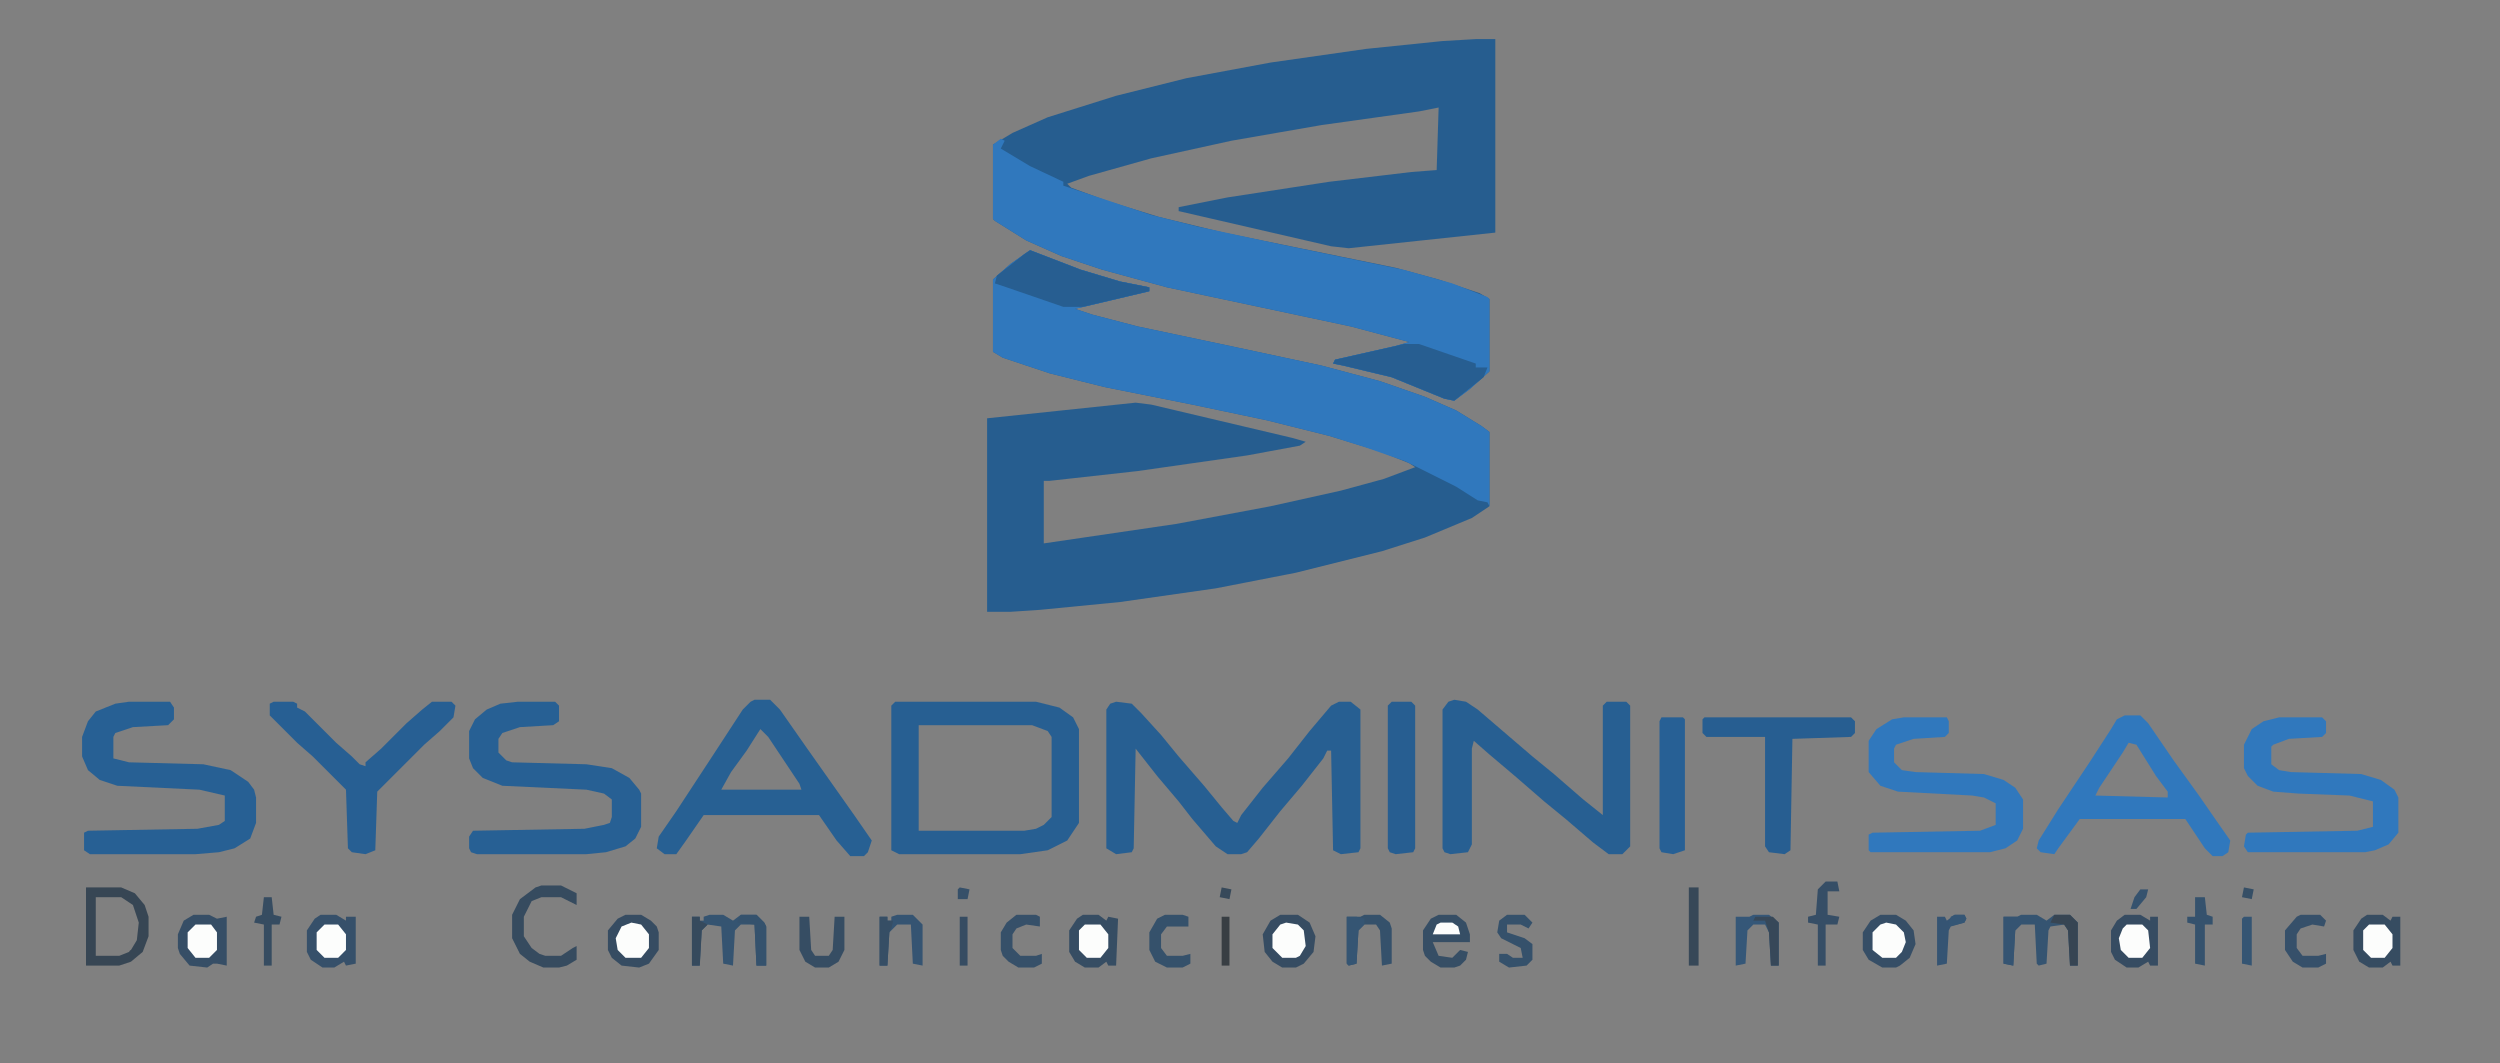 <svg xmlns="http://www.w3.org/2000/svg" width="1279" height="544" viewBox="0 0 1279 544" fill="none"><rect x="0" y="0" width="1279" height="544" fill="#808080" stroke="none"/><g clip-path="url(#clip0_42_80)"><path d="M527 128L553 138L573 144L588 147V149L550 158L559 161L582 167L634 178L676 187L706 195L729 203L745 210L758 218L762 221V259L753 265L729 275L707 282L663 293L622 301L573 308L532 312L517 313H505V214L581 206L589 207L661 224L668 226L665 228L638 233L582 241L537 246H534V278L602 268L650 259L686 251L708 245L724 239L721 237L706 231L680 223L648 215L610 207L565 198L537 191L513 183L508 180V143L517 135L527 128Z" fill="#265D8F"></path><path d="M755 20H765V119L690 127L681 126L603 108V106L628 101L680 93L722 88L735 87L736 55L726 57L676 64L630 72L589 81L557 90L546 94L548 96L567 103L593 111L626 119L714 137L736 143L757 150L762 153V190L752 199L744 205L739 204L712 193L687 187L682 186L683 184L714 177L721 175L691 167L597 147L564 138L543 131L525 123L509 113L508 112V74L518 68L536 60L571 49L607 40L650 32L699 25L738 21L755 20Z" fill="#265D8F"></path><path d="M512 71L514 72L512 76L527 85L544 93V95L589 110L613 116L655 125L718 138L743 145L761 152L762 153V190L752 199L744 205L739 204L712 193L687 187L682 186L683 184L714 177L721 175L691 167L597 147L564 138L543 131L525 123L509 113L508 112V74L512 71Z" fill="#3078BD"></path><path d="M527 128L553 138L573 144L588 147V149L550 158L559 161L582 167L634 178L676 187L706 195L729 203L745 210L758 218L762 221V259L761 257L756 256L745 249L719 236L699 229L680 223L648 215L610 207L565 198L537 191L513 183L508 180V143L517 135L527 128Z" fill="#3078BD"></path><path d="M571 359L579 360L584 365L594 376L603 387L616 402L625 413L631 420L633 421L635 417L646 403L659 388L670 374L681 361L685 359H691L696 363V434L695 436L686 437L682 435L681 384H679L677 388L666 402L655 415L644 429L638 436L635 437H628L622 433L610 419L603 410L592 397L581 383L580 434L579 436L571 437L566 434V363L568 360L571 359Z" fill="#275F92"></path><path fill-rule="evenodd" clip-rule="evenodd" d="M530 359H458L456 361V435L460 437H522L536 435L546 430L552 421V373L549 367L542 362L530 359ZM528 371H470V425H524L530 424L534 422L538 418V377L536 374L528 371Z" fill="#275F92"></path><path d="M744 358L750 359L756 363L784 387L795 396L810 409L820 417V361L822 359H832L834 361V433L830 437H823L815 431L801 419L790 410L775 397L762 386L754 379L753 383V432L751 436L742 437L739 436L738 434V363L741 359L744 358Z" fill="#275F92"></path><path d="M66 359H87L89 362V368L86 371L68 372L59 375L58 377V388L66 390L104 391L118 394L127 400L130 404L131 408V421L128 429L120 434L112 436L100 437H46L43 435V426L45 425L101 424L112 422L115 420V407L102 404L60 402L51 399L45 394L42 387V377L45 369L49 364L59 360L66 359Z" fill="#276094"></path><path d="M265 359H284L286 361V369L283 371L266 372L257 375L255 378V385L259 389L262 390L300 391L313 393L322 398L327 404L328 406V423L325 429L320 433L310 436L300 437H244L241 436L240 434V428L242 425L299 424L309 422L312 421L313 418V409L309 406L300 404L257 402L247 398L242 393L240 388V374L243 368L249 363L256 360L265 359Z" fill="#276094"></path><path d="M1166 367H1188L1190 369V375L1188 377L1171 378L1163 381L1162 382V391L1166 394L1172 395L1208 396L1218 399L1225 404L1227 408V426L1222 432L1215 435L1210 436H1150L1148 433L1149 427L1150 426L1206 425L1214 423V410L1202 407L1176 406L1163 405L1155 402L1150 397L1148 393V381L1152 373L1158 369L1166 367Z" fill="#3078BD"></path><path d="M974 367H996L997 369V375L995 377L979 378L970 381L969 383V390L973 394L980 395L1015 396L1025 399L1031 403L1035 409V424L1032 430L1026 434L1018 436H957L956 435V427L958 426L1013 425L1021 422V411L1015 408L1009 407L971 405L962 402L956 395V379L960 373L968 368L974 367Z" fill="#3078BD"></path><path d="M140 359H150L152 360V362L156 364L172 380L180 387L184 391L187 392V390L195 383L208 370L216 363L221 359H231L233 361L232 367L225 374L217 381L193 405L192 435L187 437L180 436L178 434L177 404L160 387L152 380L138 366V360L140 359Z" fill="#275F93"></path><path d="M872 367H947L949 369V375L947 377L917 378L916 435L913 437L905 436L903 433V377H873L871 375V368L872 367Z" fill="#275E91"></path><path d="M527 128L553 138L573 144L588 147V149L554 157H544L515 147L509 145L510 141L524 130L527 128Z" fill="#275E91"></path><path d="M718 176H726L755 186V188H761L759 193L744 205L739 204L712 193L687 187L682 186L683 184L714 177L718 176Z" fill="#275E91"></path><path d="M712 359H722L724 361V434L723 436L714 437L711 436L710 434V361L712 359Z" fill="#275E91"></path><path d="M850 367H861L862 368V435L856 437L850 436L849 434V369L850 367Z" fill="#276095"></path><path fill-rule="evenodd" clip-rule="evenodd" d="M394 358H386L384 359L380 363L365 386L346 415L337 428L336 434L340 437H346L351 430L360 417H419L428 430L435 438H442L444 436L446 430L437 417L413 383L399 363L394 358ZM393 377L389 373L382 384L374 395L369 404H410L409 401L393 377Z" fill="#276093"></path><path d="M164 468H172L177 471V469H182V493L177 494L176 492L171 495H165L159 491L157 487V476L161 470L164 468Z" fill="#36506A"></path><path d="M99 468H107L111 470L116 469V494L111 493H109L106 495L97 494L92 488L91 485V478L94 471L99 468Z" fill="#364E66"></path><path d="M962 468H970L975 471L979 476L980 483L977 490L972 494L970 495H963L956 491L953 486V477L957 471L962 468Z" fill="#364E66"></path><path d="M655 468H664L670 472L673 479L672 487L667 493L663 495H656L651 492L647 487L646 478L650 471L655 468Z" fill="#364C62"></path><path d="M1087 468H1095L1100 471V469H1104V494H1100L1099 492L1094 495H1088L1082 491L1080 487V476L1083 471L1087 468Z" fill="#364C62"></path><path d="M320 468H328L333 471L336 474L337 477V486L332 493L327 495L318 494L313 490L311 486V476L316 470L320 468Z" fill="#364C62"></path><path d="M554 468H562L566 471L567 469L572 470L571 494H567L566 492L562 495H555L550 492L547 487V476L551 470L554 468Z" fill="#364D63"></path><path d="M1211 468H1219L1223 471L1224 469H1228V494H1224L1223 492L1219 495H1212L1207 492L1204 486V476L1208 470L1211 468Z" fill="#364C61"></path><path fill-rule="evenodd" clip-rule="evenodd" d="M62 454H44V494H61L67 492L73 487L76 479V469L74 463L69 457L62 454ZM61 489H49V459H62L68 463L71 472L70 481L67 486L66.5 486.25L66 487L61 489Z" fill="#374654"></path><path fill-rule="evenodd" clip-rule="evenodd" d="M1095 366H1087L1083 368L1080 373L1069 390L1053 414L1043 430L1042 434L1044 436L1051 437L1053 434L1064 419H1118L1128 434L1132 438H1137L1140 436L1141 430L1134 420L1125 407L1112 389L1099 370L1095 366ZM1093 381L1089 380L1086 385L1074 403L1072 407L1109 408V405L1103 397L1093 381Z" fill="#3078BD"></path><path d="M1034 468H1042L1047 471L1051 468H1059L1063 472V494H1059L1058 476L1056 473L1049 474L1048 476L1047 493L1043 494L1042 493L1041 473H1034L1031 476L1030 494L1025 493V469H1030H1032L1034 468Z" fill="#355471"></path><path d="M363 468H370L375 471L379 468H387L391 472L392 474V494H387L386 473H379L376 476L375 494L370 493L369 474L362 473L359 476L358 494H354V469H358V471H360V469L363 468Z" fill="#355471"></path><path d="M277 453H287L295 457V463L287 459H277L272 461L268 469V479L272 485L276 488L279 489H287L293 485L295 484V491L290 494L286 495H278L271 492L266 488L262 480V468L266 460L274 454L277 453Z" fill="#364B5F"></path><path d="M736 468H745L750 472L752 478V482H733L736 489L743 490L747 486L751 487L750 491L747 494L744 495H737L732 492L729 489L728 486V476L732 470L736 468Z" fill="#364E65"></path><path d="M698 468H706L711 472L712 475V493L707 494L706 476L704 473H698L695 476L694 493L690 494L689 493V469H694H696L698 468Z" fill="#35516B"></path><path d="M409 469H414L415 486L417 489H424L426 486L427 469H432V486L429 492L424 495H417L412 492L409 486V469Z" fill="#364D63"></path><path d="M897 468H905L910 472V494H906L905 477L903 473H897L894 476L893 493L888 494V469H893H895L897 468Z" fill="#355778"></path><path d="M459 468H467L472 473V494L467 493L466 473H459L455 477L454 494H450V469H454V471H456V469L459 468Z" fill="#355472"></path><path d="M771 468H780L784 472L782 475L778 473H771V477L780 480L784 483V491L781 494L772 495L767 492V488H771L774 490H779L778 485L768 480L766 477L767 471L771 468Z" fill="#35516B"></path><path d="M1177 468H1187L1190 471L1189 474L1183 473L1177 475L1175 478V485L1178 489H1186L1190 488V493L1186 495H1178L1173 492L1169 486V476L1175 469L1177 468Z" fill="#36506A"></path><path d="M596 468H605L608 469V474H597L594 478V485L597 489H605L609 488V493L605 495H597L591 492L588 486V477L592 470L596 468Z" fill="#35516B"></path><path d="M520 468H530L532 469V474L525 473L520 475L518 478V485L522 489H530L533 488V493L529 495H521L516 492L513 489L512 486V477L515 472L520 468Z" fill="#365069"></path><path d="M934 451H940L941 456H935V468L941 469L940 473H934V494H930V473L925 472V469L929 468L930 455L934 451Z" fill="#364E66"></path><path d="M658 472L664 473L667 476L668 484L665 489L663 490H656L651 485V478L655 473L658 472Z" fill="#FCFDFC"></path><path d="M323 472L328 473L332 478V485L328 490H320L316 486L315 480L318 474L323 472Z" fill="#FCFDFC"></path><path d="M965 472L970 473L974 477L975 482L973 487L970 490H963L958 486V477L962 473L965 472Z" fill="#FCFDFC"></path><path d="M1088 473H1096L1099 476L1100 485L1096 490H1089L1085 486L1084 480L1086 475L1088 473Z" fill="#FCFDFC"></path><path d="M100 473H108L111 477V486L107 490H100L96 485V477L100 473Z" fill="#FCFDFC"></path><path d="M555 473H563L567 478V485L563 490H556L552 486V476L555 473Z" fill="#FCFDFC"></path><path d="M1212 473H1220L1224 478V485L1220 490H1213L1209 486V476L1212 473Z" fill="#FCFDFC"></path><path d="M166 473H173L177 478V486L173 490H166L162 486V477L166 473Z" fill="#FCFDFC"></path><path d="M1123 459H1128L1129 468L1132 469V473H1128V494L1123 493V473L1119 472V469H1123V459Z" fill="#35526D"></path><path d="M864 454H869V494H864V454Z" fill="#374858"></path><path d="M135 459H139L140 468L144 469L143 473H139V494H135V473L130 472L131 469L134 468L135 459Z" fill="#364C61"></path><path d="M1000 468H1005L1006 470L1005 472L998 474L997 476L996 493L991 494V469H995L996 471L1000 468Z" fill="#355473"></path><path d="M379 468H387L391 472L392 474V494H387L386 473L377 472L379 468Z" fill="#35526D"></path><path d="M1025 469H1030H1032L1035 470L1034 473L1031 476L1030 494L1025 493V469Z" fill="#355472"></path><path d="M689 469H694L698 470V473L695 476L694 493L690 494L689 493V469Z" fill="#355573"></path><path d="M1051 468H1059L1063 472V494H1059L1058 476L1056 473L1049 472L1051 468Z" fill="#374553"></path><path d="M1148 469H1152V494L1147 493V470L1148 469Z" fill="#355573"></path><path d="M898 469H907L910 472V494H906L905 477L903 471H897L898 469Z" fill="#374859"></path><path d="M450 469H454V471H457L456 475L455 477L454 494H450V469Z" fill="#364E65"></path><path d="M354 469H358V471L362 473L359 476L358 494H354V469Z" fill="#364A5D"></path><path d="M625 469H629V494H625V469Z" fill="#383E43"></path><path d="M491 469H495V494H491V469Z" fill="#364C62"></path><path d="M737 472H743L746 474L747 478H733L735 473L737 472Z" fill="#FCFDFC"></path><path d="M1095 455H1099L1098 459L1093 465H1090L1092 459L1095 455Z" fill="#35526E"></path><path d="M1000 468H1005L1006 470L1005 472L997 474L998 469L1000 468Z" fill="#355675"></path><path d="M491 454L496 455L495 460H490V455L491 454Z" fill="#365069"></path><path d="M1148 454L1153 455L1152 460L1147 459L1148 454Z" fill="#364F66"></path><path d="M625 454L630 455L629 460L624 459L625 454Z" fill="#37495A"></path></g><defs><clipPath id="clip0_42_80"><rect width="1279" height="544" fill="white"></rect></clipPath></defs></svg>